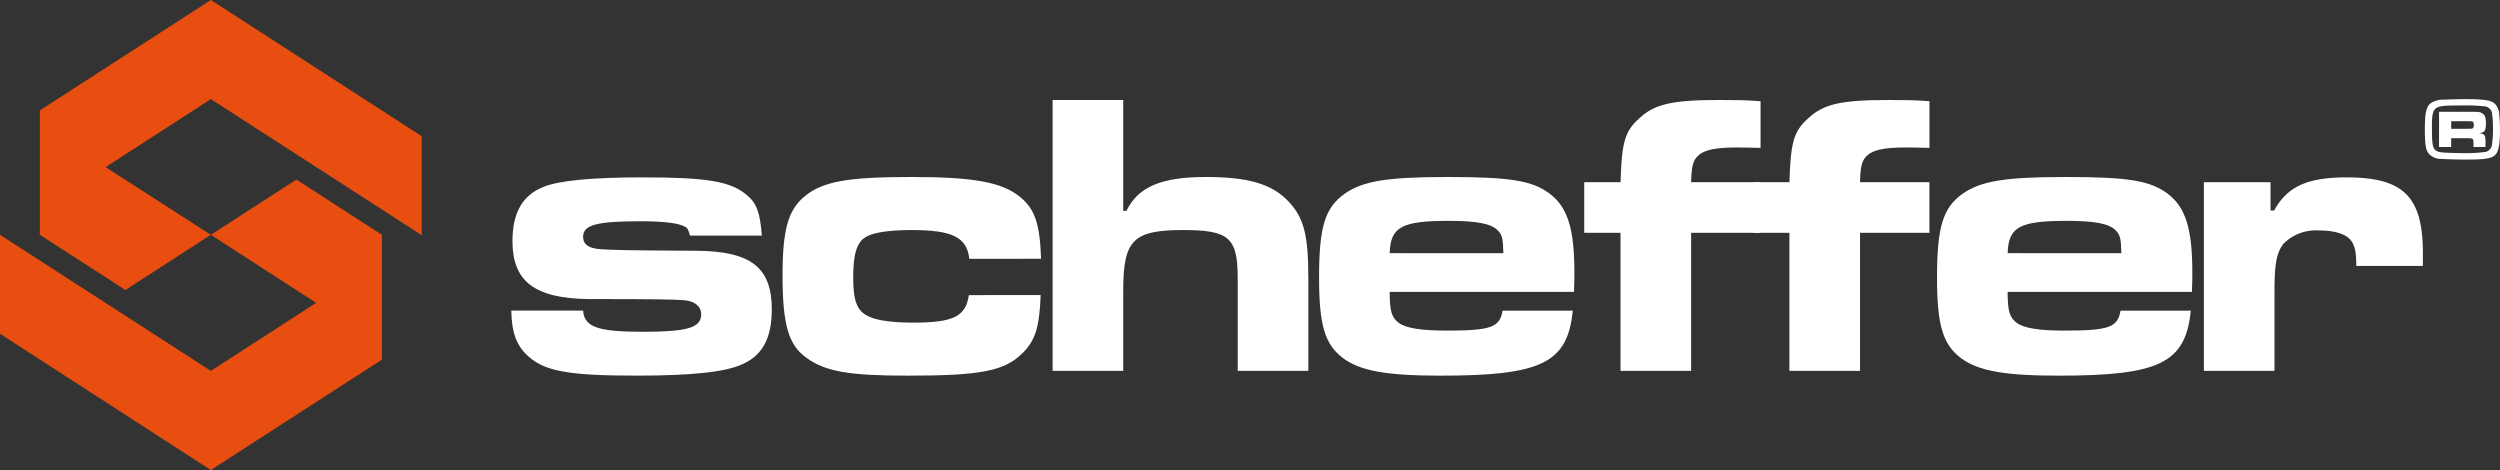 <svg xmlns="http://www.w3.org/2000/svg" width="416.788" height="78.357" viewBox="0 0 416.788 78.357">
  <rect x="0" y="0" width="416.788" height="78.357" fill="#333333" stroke="none"/>
  <g id="Grupo_14" data-name="Grupo 14" transform="translate(-751.606 -135.984)">
    <path id="Caminho_46" data-name="Caminho 46" d="M1015.722,166.356h6.052c.2-6.718.732-8.513,3.126-10.642,2.527-2.394,5.52-3.059,13.368-3.059,2.2,0,4.323,0,6.851.2v7.782c-2.262-.067-3.326-.067-4.058-.067-3.391,0-5.32.4-6.318,1.331-.864.8-1.13,1.662-1.2,4.456h11.573V174.8h-11.573v23.012h-11.772V174.8h-6.052Z" fill="#fff"/>
    <path id="Caminho_47" data-name="Caminho 47" d="M751.606,191.63l35.15,22.711,28.516-18.4V175.131l-14.253-9.21-14.262,9.21,17.555,11.345-17.556,11.339-35.15-22.685Z" fill="#e84e0f"/>
    <path id="Caminho_48" data-name="Caminho 48" d="M821.913,158.695l-35.15-22.711-28.516,18.4v20.744l14.266,9.2,14.243-9.2-17.549-11.282,17.556-11.339,35.15,22.685Z" fill="#e84e0f"/>
    <path id="Caminho_49" data-name="Caminho 49" d="M848.819,187.771c.2,2.727,2.461,3.525,9.843,3.525,7.582,0,9.844-.665,9.844-2.926,0-1.264-1-2.129-2.728-2.328-1.6-.133-4.589-.2-16.1-.2-8.912-.132-12.636-2.926-12.636-9.643,0-4.722,1.663-7.649,5.121-9.045,2.594-1.064,8.048-1.6,16.627-1.6,10.708,0,14.632.666,17.292,2.927,1.663,1.33,2.262,2.993,2.528,6.784H866.643c-.266-.931-.4-1.264-.8-1.463-1-.6-3.458-.932-7.382-.932-7.383,0-9.644.6-9.644,2.594,0,1.264.931,1.929,2.86,2.062s3.857.2,16.028.266c9.112.066,12.57,2.793,12.57,9.777,0,4.722-1.529,7.648-4.855,9.111-2.793,1.331-8.513,1.929-17.624,1.929-11.44,0-15.364-.731-18.157-3.259-1.929-1.729-2.727-3.924-2.794-7.582Z" fill="#fff"/>
    <path id="Caminho_50" data-name="Caminho 50" d="M925.1,185.177c-.2,5.255-.865,7.516-2.926,9.577-2.993,3.06-6.851,3.858-19.221,3.858-9.644,0-13.7-.665-16.827-2.926-3.059-2.129-4.057-5.521-4.057-13.834,0-7.582.931-10.907,3.725-13.168,2.993-2.461,7.183-3.193,17.757-3.193,10.376,0,15.031.865,18.024,3.259,2.527,1.995,3.392,4.456,3.592,10.375H913.2c-.4-3.591-2.793-4.788-9.644-4.788-3.325,0-5.985.332-7.316,1-1.729.8-2.394,2.794-2.394,6.917,0,3.99.665,5.653,2.661,6.518,1.4.665,4.057,1,7.249,1,6.784,0,8.846-1,9.378-4.589Z" fill="#fff"/>
    <path id="Caminho_51" data-name="Caminho 51" d="M938.865,152.653v18.491h.532c1.929-3.99,5.786-5.653,13.235-5.653,6.984,0,10.908,1.131,13.635,3.924s3.458,5.653,3.458,13.035v15.364H957.953V182.45c0-6.85-1.4-8.113-9.112-8.113-8.313,0-9.976,1.662-9.976,10.042v13.435H927.093V152.653Z" fill="#fff"/>
    <path id="Caminho_52" data-name="Caminho 52" d="M1013.814,187.771c-.864,8.713-5.187,10.841-22.014,10.841-9.111,0-13.434-.8-16.294-2.926-3.06-2.328-3.991-5.521-3.991-13.5,0-8.38,1-11.573,4.257-13.9,3.059-2.128,7.05-2.793,17.225-2.793,10.309,0,14.034.6,16.893,2.727,3.06,2.261,4.19,5.852,4.19,13.235,0,.4,0,1.862-.066,3.192H983.287c0,3.193.333,4.257,1.463,5.121,1.2.932,3.791,1.331,7.981,1.331,7.449,0,8.913-.533,9.378-3.326Zm-11.572-9.577c-.067-2.461-.2-3.059-.931-3.791-1.064-1.131-3.525-1.6-8.114-1.6-7.915,0-9.777,1-9.91,5.387Z" fill="#fff"/>
    <path id="Caminho_53" data-name="Caminho 53" d="M1043.88,166.356h6.052c.2-6.718.732-8.513,3.126-10.642,2.527-2.394,5.52-3.059,13.368-3.059,2.195,0,4.323,0,6.851.2v7.782c-2.262-.067-3.326-.067-4.057-.067-3.392,0-5.321.4-6.319,1.331-.864.8-1.13,1.662-1.2,4.456h11.573V174.8H1061.7v23.012h-11.772V174.8h-6.052Z" fill="#fff"/>
    <path id="Caminho_54" data-name="Caminho 54" d="M1116.842,187.771c-.864,8.713-5.188,10.841-22.014,10.841-9.112,0-13.435-.8-16.3-2.926-3.059-2.328-3.99-5.521-3.99-13.5,0-8.38,1-11.573,4.256-13.9,3.06-2.128,7.05-2.793,17.226-2.793,10.309,0,14.033.6,16.893,2.727,3.06,2.261,4.19,5.852,4.19,13.235,0,.4,0,1.862-.067,3.192h-30.726c0,3.193.332,4.257,1.463,5.121,1.2.932,3.791,1.331,7.981,1.331,7.449,0,8.912-.533,9.378-3.326Zm-11.572-9.577c-.067-2.461-.2-3.059-.932-3.791-1.064-1.131-3.524-1.6-8.114-1.6-7.914,0-9.776,1-9.909,5.387Z" fill="#fff"/>
    <path id="Caminho_55" data-name="Caminho 55" d="M1130.139,166.356v4.722h.6c2.195-3.991,5.52-5.521,12.1-5.521,9.444,0,12.7,3.193,12.7,12.637v2.128h-11.107v-.332c0-2.2-.333-3.326-1.064-4.124-.865-.931-2.727-1.463-5.188-1.463a7.6,7.6,0,0,0-5.919,2.261c-1.131,1.53-1.464,3.259-1.464,8.114v13.036h-11.771V166.356Z" fill="#fff"/>
    <g id="Grupo_13" data-name="Grupo 13">
      <path id="Caminho_56" data-name="Caminho 56" d="M1167.573,153.321a2.769,2.769,0,0,1,.7,1.876,21.916,21.916,0,0,1,.117,2.39c0,2.449-.205,3.592-.762,4.193-.587.616-1.7.806-4.765.806-1.481,0-3.709-.058-4.3-.117a2.705,2.705,0,0,1-1.949-.762c-.587-.631-.748-1.51-.748-4.193s.234-3.753.982-4.325a3.764,3.764,0,0,1,2.258-.586c.63-.044,2.346-.088,3.3-.088C1165.843,152.515,1166.928,152.69,1167.573,153.321Zm-10.526,4.12c0,2.3.1,3.064.484,3.474.322.337.7.455,1.7.513.308.03,2.6.088,2.991.088a25.957,25.957,0,0,0,3.768-.205,1.414,1.414,0,0,0,1.041-1.056,15.571,15.571,0,0,0,.19-2.8,15.773,15.773,0,0,0-.176-2.712,1.385,1.385,0,0,0-1.158-1.026,30.719,30.719,0,0,0-4.222-.147C1157.149,153.57,1157.047,153.658,1157.047,157.441Zm1.187-2.815h4.6c2.14,0,2.14,0,2.565.234.484.279.645.675.645,1.672,0,1.231-.2,1.524-1.1,1.656.6.088.806.191.938.513a3.329,3.329,0,0,1,.088,1.173v.616h-1.994v-.381c0-1.07,0-1.07-1.158-1.085h-2.566v1.466h-2.023Zm4.589,2.829c.894-.014.894-.014,1.012-.073s.19-.235.19-.572-.058-.5-.22-.557c-.117-.044-.132-.059-.982-.059h-2.566v1.261Z" fill="#fff"/>
    </g>
  </g>
</svg>
